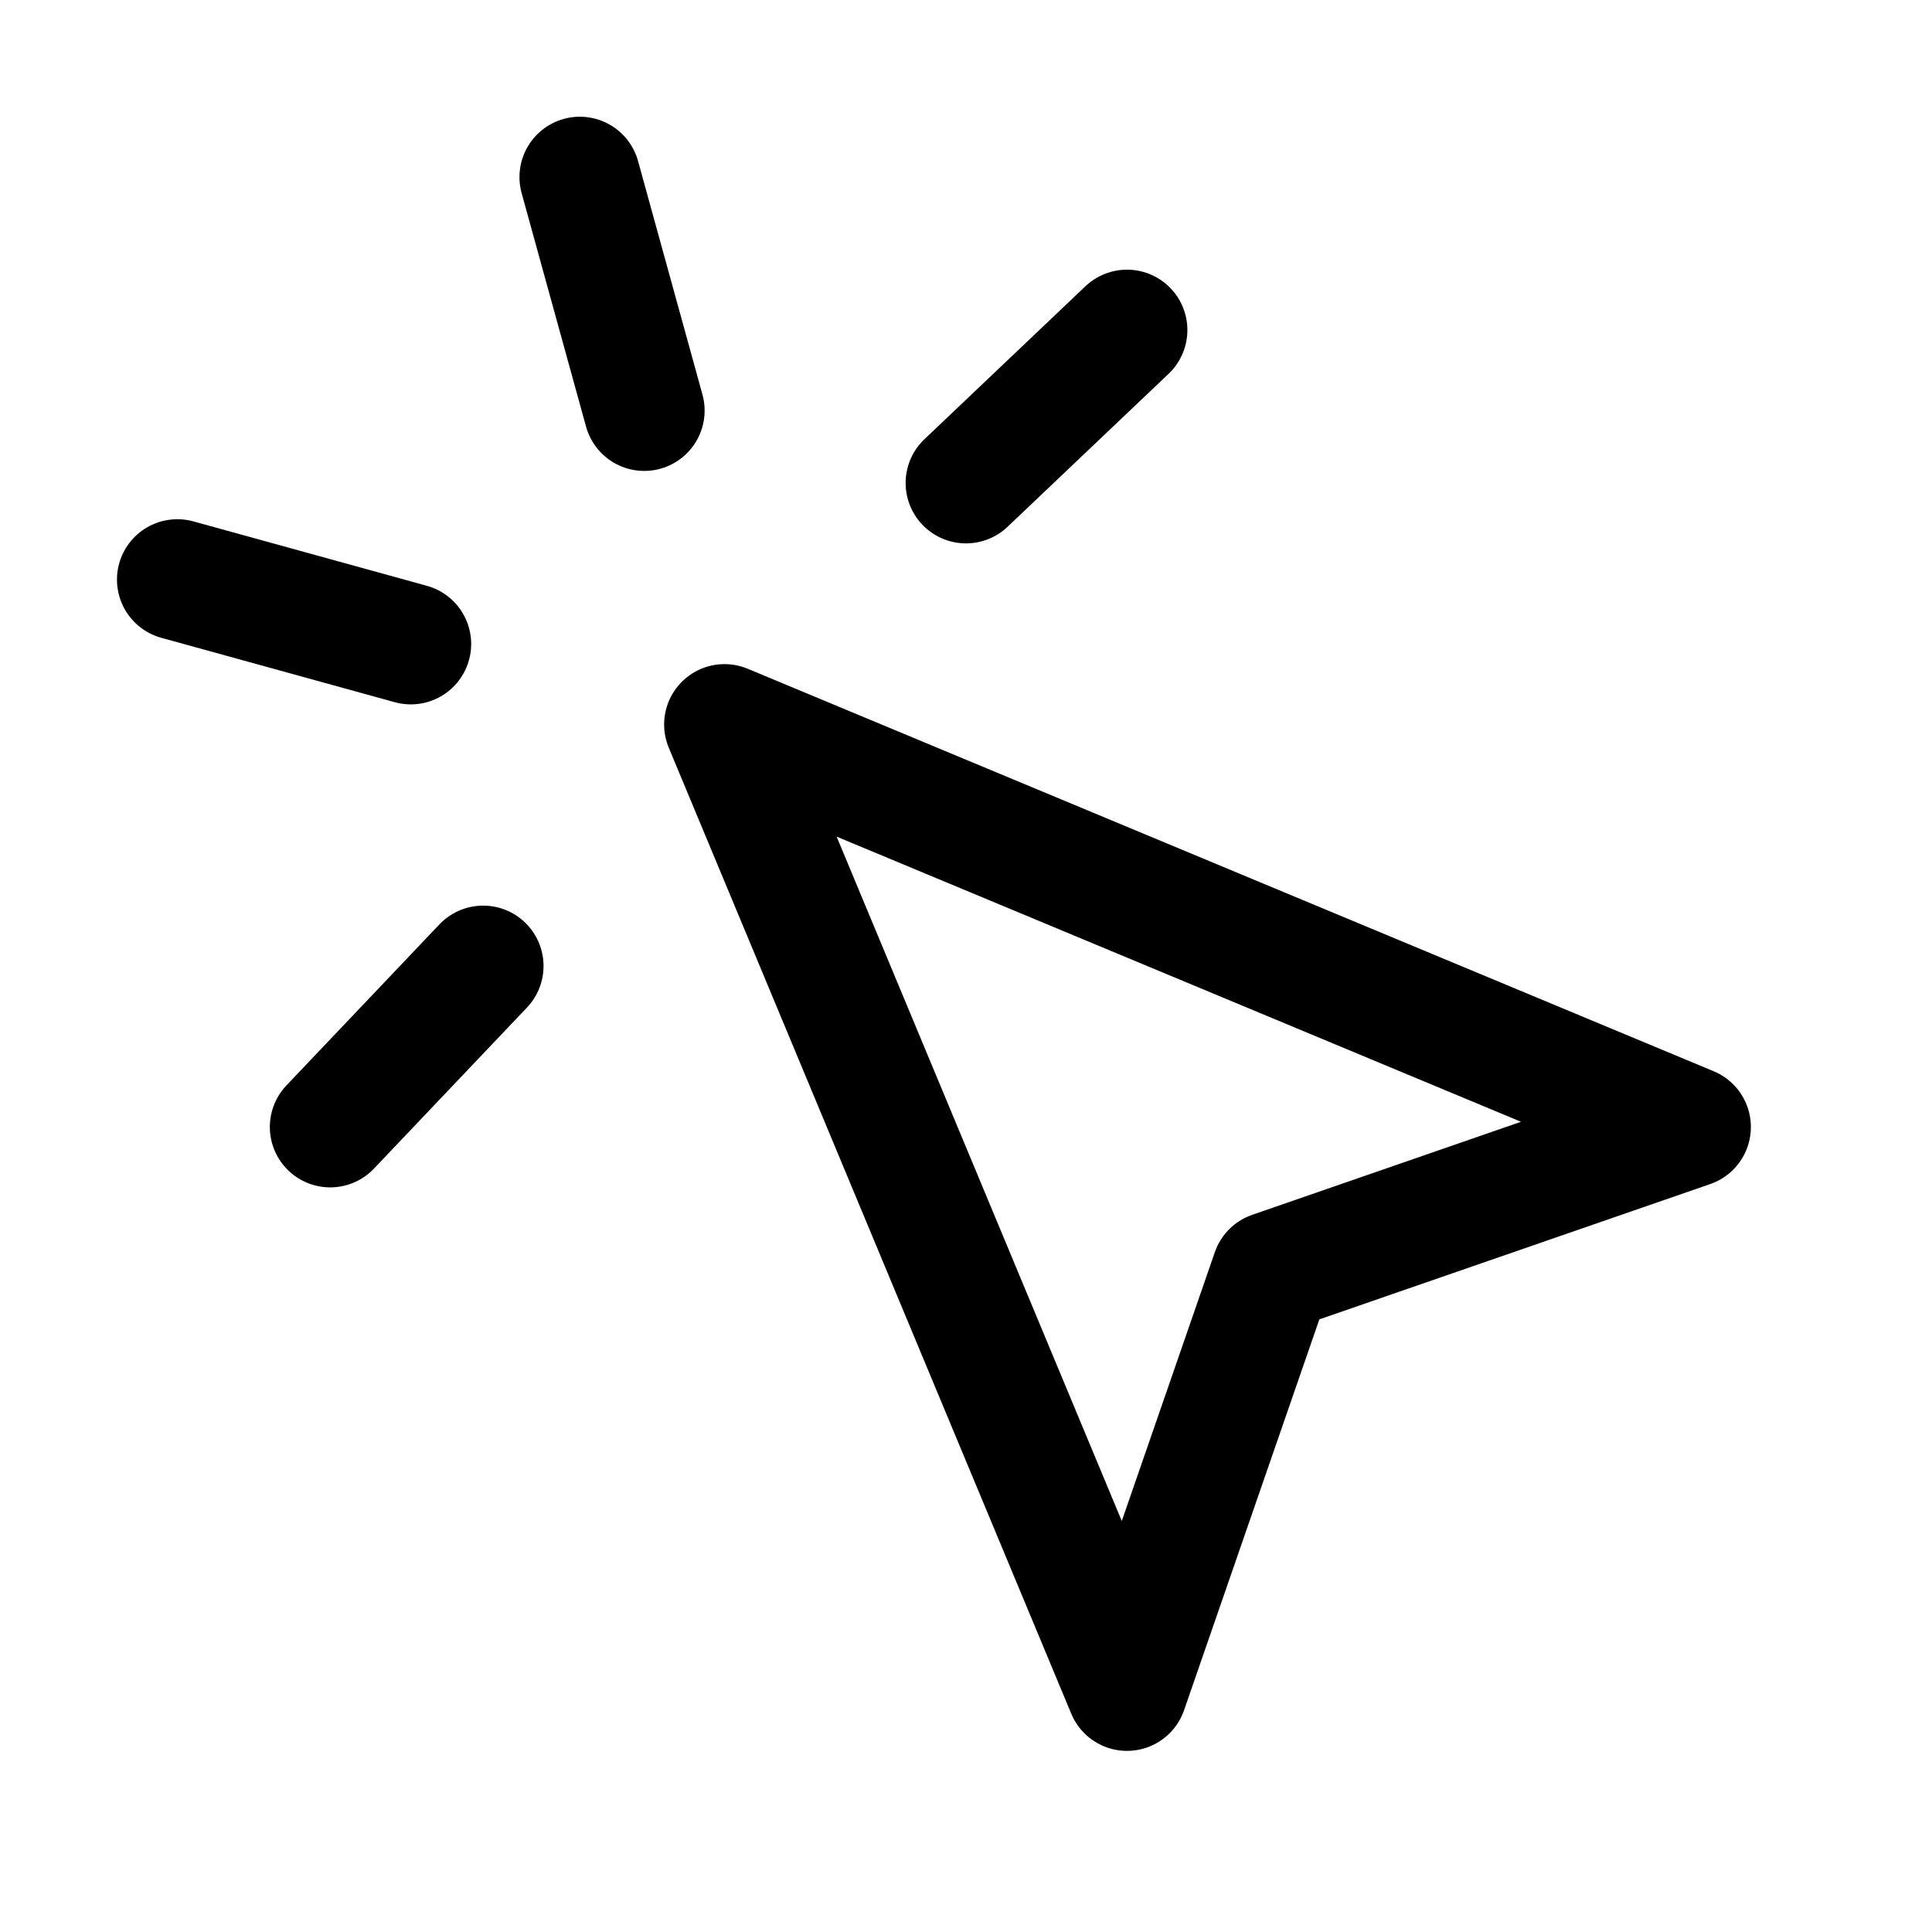 <svg width="24" height="24" viewBox="0 0 24 24" fill="none" xmlns="http://www.w3.org/2000/svg">
  <path d="M9 9L14 21L15.8 15.8L21 14L9 9Z" stroke="black" stroke-width="1.5" stroke-linecap="round" stroke-linejoin="round"/>
  <path d="M7.203 2.2L8.003 5.1" stroke="black" stroke-width="1.5" stroke-linecap="round" stroke-linejoin="round"/>
  <path d="M5.103 8L2.203 7.2" stroke="black" stroke-width="1.5" stroke-linecap="round" stroke-linejoin="round"/>
  <path d="M14 4.1L12 6" stroke="black" stroke-width="1.5" stroke-linecap="round" stroke-linejoin="round"/>
  <path d="M6.002 12L4.102 14" stroke="black" stroke-width="1.5" stroke-linecap="round" stroke-linejoin="round"/>
</svg>
